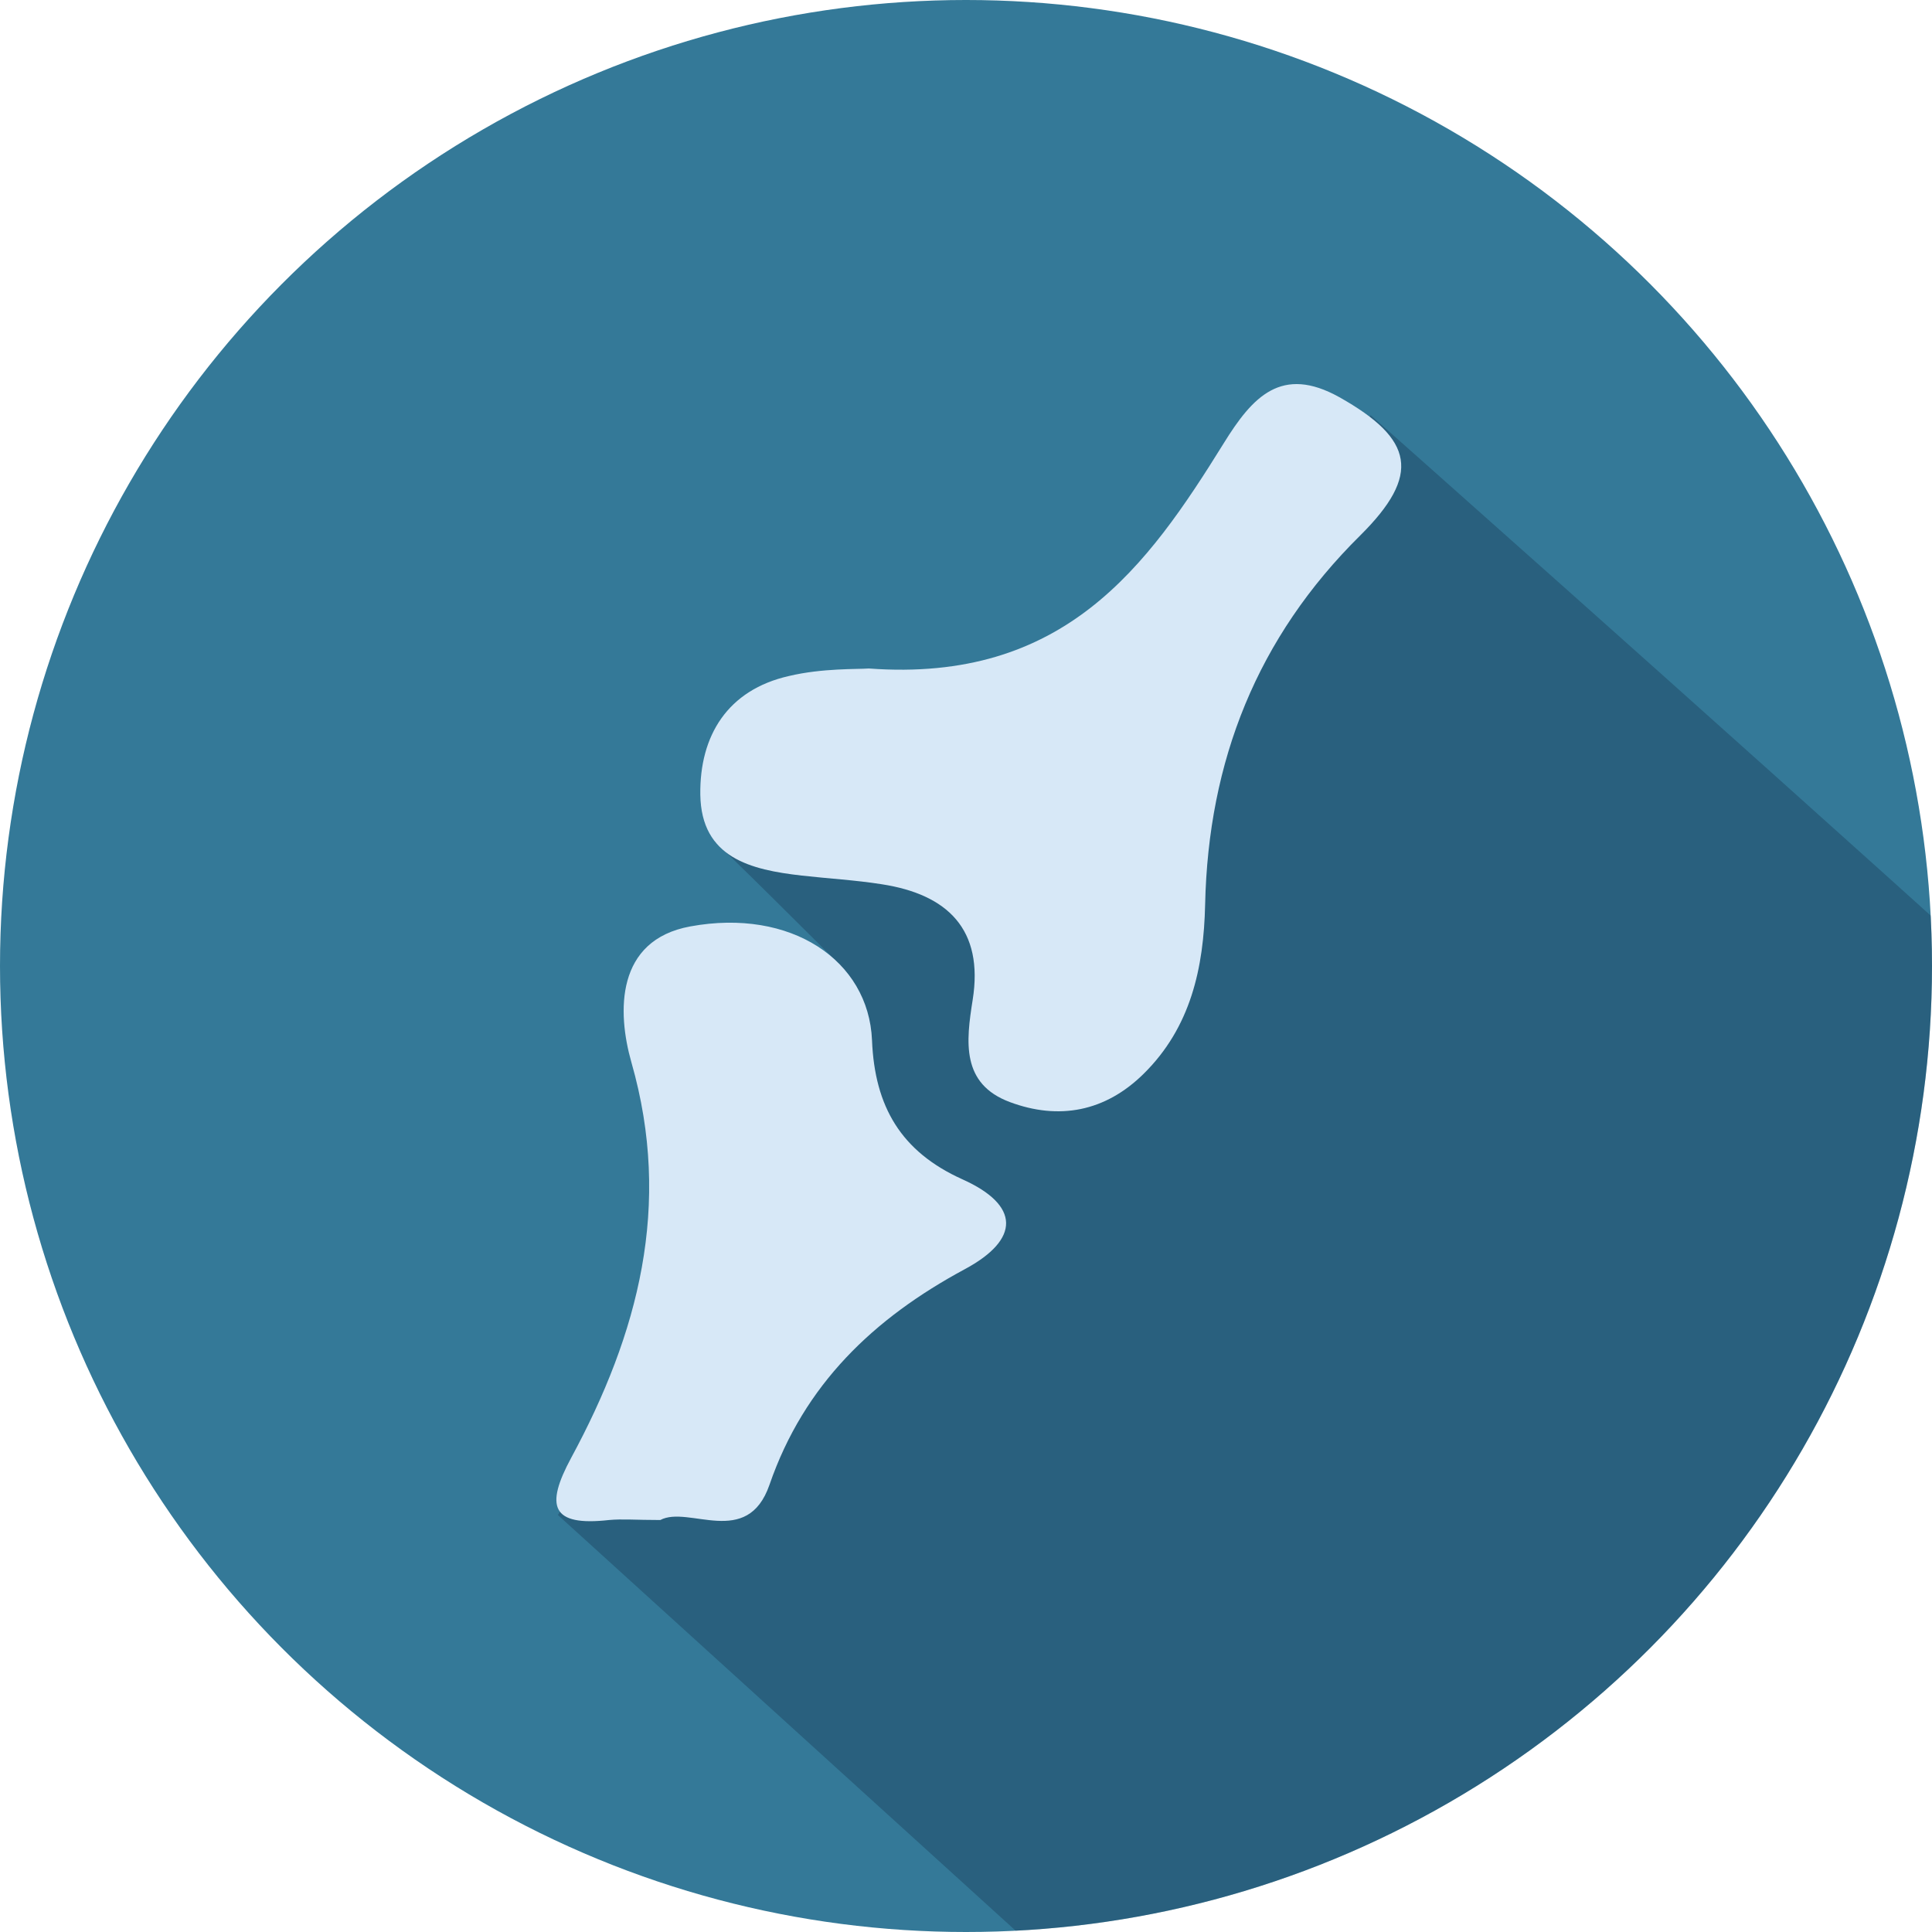 <svg
    xmlns="http://www.w3.org/2000/svg"
    xmlns:xlink="http://www.w3.org/1999/xlink" width="267.02" height="267.02" viewBox="0 0 267.02 267.02">
    <defs>
        <style>.cls-2{fill:#347998;}.cls-3{clip-path:url(#clip-path);}.cls-4{fill:#102741;opacity:0.3;}.cls-5{fill:#d7e8f7;}</style>
        <clipPath id="clip-path">
            <circle cx="133.51" cy="133.51" r="133.51"/>
        </clipPath>
    </defs>
    <title>icon-ortho</title>
    <g>
        <circle class="cls-2" cx="133.51" cy="133.51" r="133.51"/>
        <g class="cls-3">
            <path class="cls-4" d="M366.11,220.06c-2-8-176.67-162.67-176.67-162.67l-20.66,26c-17.5-15.68-13.34,9.33-13.34,9.33L98.78,116.39c0-.33,16.33,16,16.33,16l.67.67c-2.42-2.17-6.34,24.33-6.34,24.33l-32.33,52,127,115.33s24.5-51.27,39-61.17l45.29,41.09s2.93-1.29,7.39-3.37l5.36,4.87s15.59-7.46,15.23-15.1c12.48-6.66,24.23-14.06,23.27-17.9-.33-1.31-5.15-6.46-13-14.18C342.21,251.49,367.49,225.56,366.11,220.06Z"/>
            <path class="cls-5" d="M120.07,92.39c27,2,38.48-14.07,49.05-31.11,4-6.47,8-10.84,16-6.38C195.43,60.7,196.43,65.63,188,74c-14.27,14.11-21,31.18-21.44,51-.19,8.79-2,17-8.49,23.4-5.31,5.25-11.72,6.44-18.49,3.92s-6.06-8.37-5.15-14.11c1.56-9.77-3.48-14.6-12.57-16-3.66-.58-7.38-.78-11.07-1.2-7-.8-13.87-2.42-14-11.18-.11-8.18,3.79-14.49,12.25-16.4C113.65,92.33,118.57,92.51,120.07,92.39Z"/>
            <path class="cls-5" d="M91.26,210.08c-3.36,0-5.24-.17-7.08,0-8,.9-8.86-1.88-5.24-8.59,9.26-17.13,14-34.84,8.33-54.65-2-7-2.17-16.91,8.13-18.8,13.91-2.56,24.66,4.68,25.12,15.73.37,9.17,4,15.4,12.51,19.23,7.95,3.57,8,8.28.32,12.41-12.57,6.77-22.21,15.91-27,29.8C103.28,214.07,95.17,208,91.26,210.08Z"/>
        </g>
    </g>
</svg>